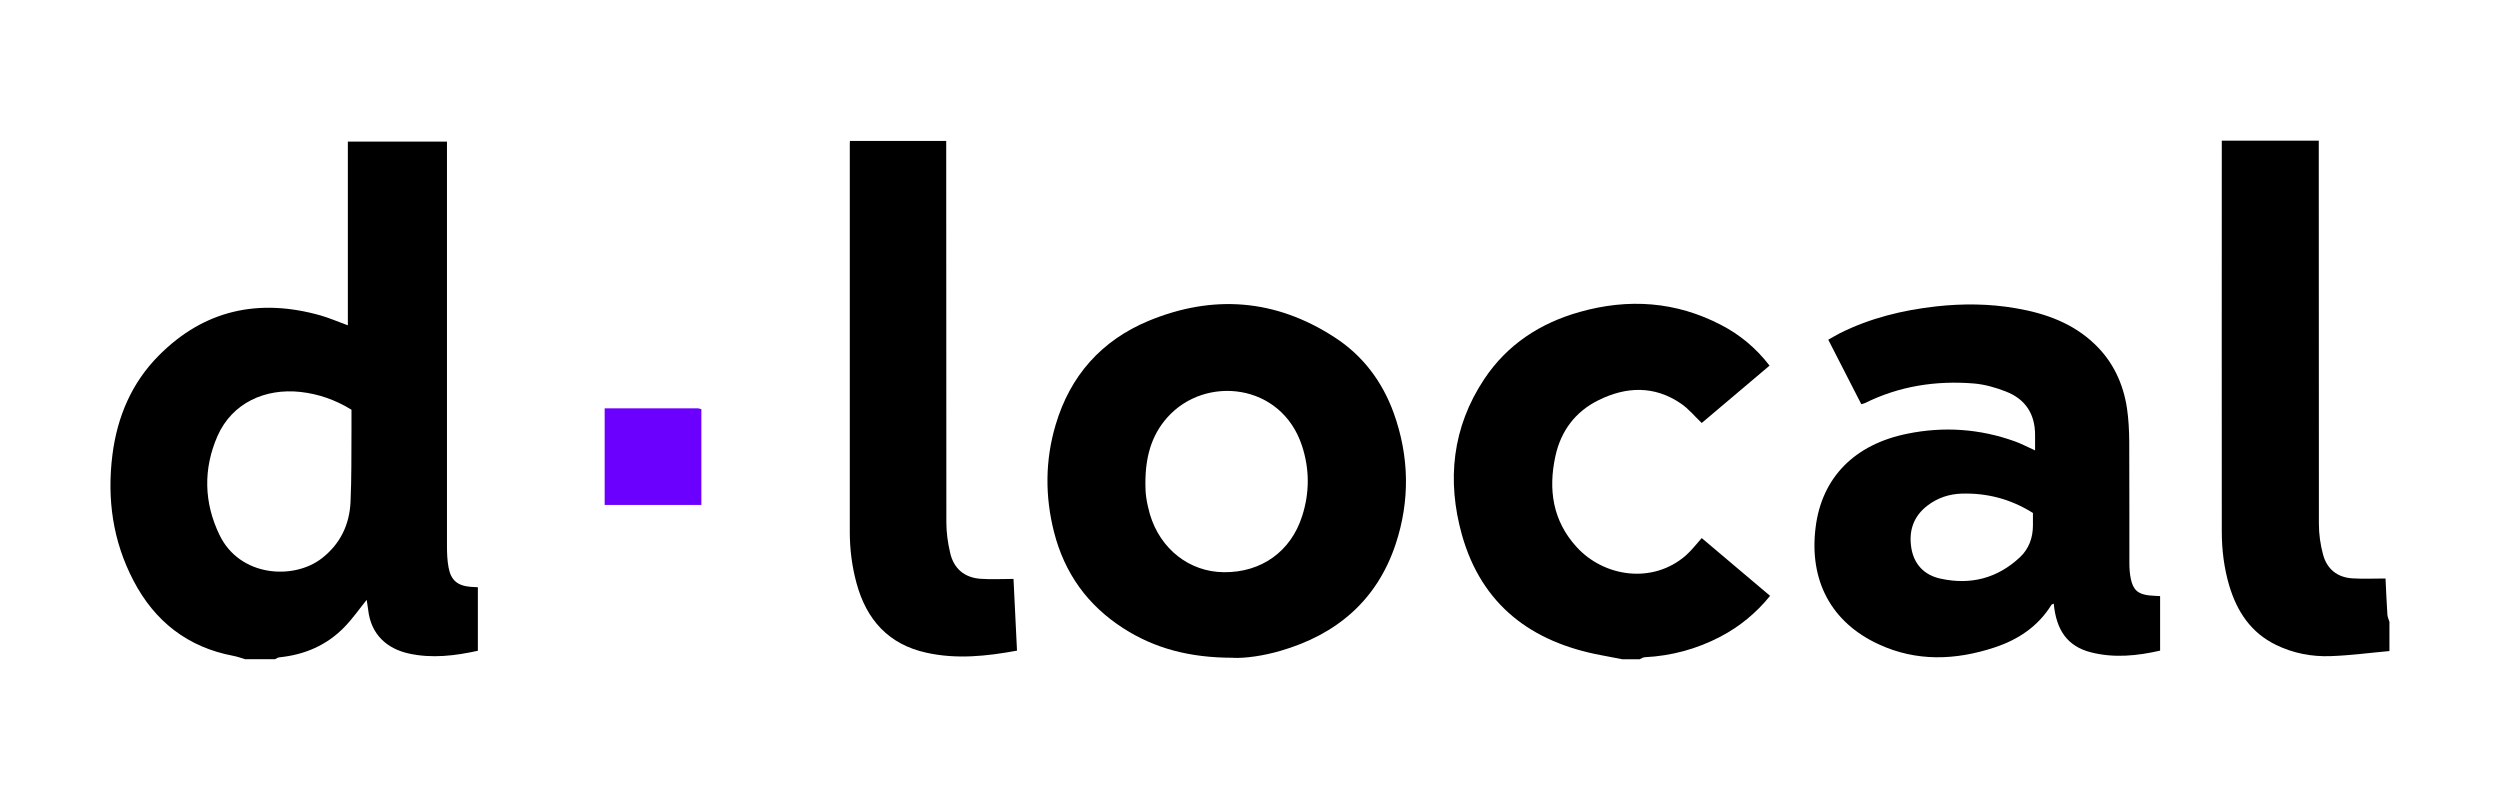<?xml version="1.0" encoding="utf-8"?>
<!-- Generator: Adobe Illustrator 16.0.0, SVG Export Plug-In . SVG Version: 6.00 Build 0)  -->
<!DOCTYPE svg PUBLIC "-//W3C//DTD SVG 1.1//EN" "http://www.w3.org/Graphics/SVG/1.1/DTD/svg11.dtd">
<svg version="1.1" id="Capa_1" xmlns="http://www.w3.org/2000/svg" xmlns:xlink="http://www.w3.org/1999/xlink" x="0px" y="0px"
	 width="250px" height="80px" viewBox="939.445 142.89 250 80" enable-background="new 939.445 142.89 250 80" xml:space="preserve"
	>
<path d="M964.023,208.826c-0.416-0.12-0.82-0.268-1.236-0.349c-4.579-0.86-7.872-3.452-9.993-7.521
	c-2.068-3.949-2.66-8.166-2.109-12.571c0.484-3.815,1.922-7.213,4.65-9.953c4.537-4.566,10.004-5.735,16.155-4.002
	c0.888,0.255,1.746,0.631,2.74,0.993v-18.374h9.912v1.087c0,13.109,0,26.231,0,39.34c0,0.726,0.027,1.465,0.16,2.163
	c0.229,1.277,0.901,1.828,2.205,1.935c0.201,0.013,0.416,0.027,0.724,0.04v6.353c-2.271,0.497-4.579,0.792-6.929,0.27
	c-2.084-0.472-3.762-1.814-4.044-4.394c-0.04-0.335-0.105-0.671-0.146-0.966c-0.727,0.899-1.398,1.867-2.205,2.699
	c-1.772,1.84-4.001,2.794-6.54,3.049c-0.147,0.014-0.268,0.121-0.417,0.188h-2.915L964.023,208.826z M974.606,183.871
	c-1.611-0.994-3.304-1.584-5.104-1.786c-3.533-0.389-6.835,1.088-8.3,4.391c-1.45,3.304-1.37,6.689,0.201,9.925
	c2.017,4.165,7.388,4.527,10.235,2.312c1.84-1.437,2.754-3.358,2.86-5.628c0.107-2.377,0.081-4.767,0.094-7.146
	c0-0.686,0-1.37,0-2.055L974.606,183.871z"/>
<path d="M1101.733,208.826c-0.725-0.134-1.437-0.282-2.162-0.415c-6.998-1.304-11.954-5.038-13.929-12.021
	c-1.529-5.453-0.979-10.773,2.23-15.595c2.297-3.451,5.588-5.6,9.563-6.715c4.862-1.37,9.604-1.047,14.117,1.303
	c1.895,0.981,3.506,2.324,4.849,4.07l-6.783,5.735c-0.711-0.671-1.314-1.424-2.068-1.934c-2.659-1.828-5.494-1.72-8.273-0.336
	c-2.297,1.141-3.733,3.049-4.286,5.56c-0.738,3.358-0.28,6.487,2.11,9.107c2.738,3.009,7.628,3.747,10.946,0.833
	c0.564-0.498,1.021-1.114,1.571-1.72c2.257,1.908,4.526,3.829,6.836,5.776c-1.409,1.733-3.048,3.075-4.97,4.083
	c-2.363,1.236-4.889,1.921-7.563,2.055c-0.174,0-0.335,0.134-0.508,0.202h-1.668L1101.733,208.826z"/>
<path d="M1178.4,207.994c-1.96,0.175-3.923,0.443-5.896,0.509c-1.882,0.068-3.721-0.281-5.44-1.113
	c-2.525-1.223-3.908-3.332-4.687-5.91c-0.524-1.76-0.753-3.587-0.753-5.427c-0.014-12.841,0-25.681,0-38.521v-0.578h9.698v1.061
	c0,12.425,0,24.848,0.012,37.271c0,1.021,0.148,2.069,0.417,3.063c0.39,1.45,1.425,2.283,2.929,2.377
	c1.061,0.067,2.135,0.014,3.317,0.014c0.054,1.155,0.107,2.389,0.187,3.613c0.016,0.243,0.135,0.483,0.204,0.726v2.9L1178.4,207.994
	z"/>
<path d="M1142.953,187.954c0-0.605,0-1.088,0-1.572c0-2.108-0.98-3.586-2.913-4.338c-1.021-0.403-2.121-0.712-3.196-0.806
	c-3.802-0.309-7.469,0.256-10.907,1.961c-0.095,0.041-0.202,0.067-0.363,0.108l-3.303-6.447c0.389-0.215,0.764-0.443,1.154-0.645
	c3.035-1.519,6.285-2.31,9.644-2.687c2.673-0.294,5.332-0.269,7.978,0.189c2.957,0.509,5.695,1.49,7.899,3.612
	c1.812,1.746,2.819,3.922,3.194,6.366c0.162,1.089,0.217,2.202,0.229,3.305c0.027,4.083,0,8.166,0.014,12.249
	c0,0.511,0.04,1.034,0.148,1.544c0.229,1.088,0.725,1.518,1.839,1.638c0.335,0.041,0.684,0.041,1.086,0.068v5.453
	c-2.295,0.524-4.618,0.766-6.956,0.161c-2.297-0.604-3.424-2.175-3.681-4.861c-0.093,0.054-0.2,0.067-0.239,0.134
	c-1.344,2.162-3.333,3.479-5.709,4.258c-3.884,1.276-7.776,1.424-11.553-0.323c-4.807-2.215-6.968-6.433-6.313-11.685
	c0.618-5.01,3.91-8.313,9.174-9.375c3.628-0.74,7.24-0.499,10.746,0.764c0.645,0.23,1.248,0.552,2.04,0.914L1142.953,187.954z
	 M1142.74,194.187c-2.218-1.397-4.608-2.015-7.146-1.934c-1.224,0.04-2.378,0.416-3.385,1.18c-1.41,1.075-1.895,2.513-1.639,4.205
	c0.255,1.679,1.303,2.767,2.927,3.116c2.997,0.659,5.695-0.027,7.952-2.149c0.888-0.832,1.29-1.947,1.29-3.182
	c0-0.377,0-0.752,0-1.25V194.187z"/>
<path d="M1062.742,208.665c-4.286,0-7.804-0.912-10.974-2.955c-3.573-2.295-5.87-5.506-6.917-9.602
	c-0.913-3.587-0.899-7.187,0.161-10.745c1.45-4.903,4.58-8.423,9.281-10.383c6.461-2.674,12.733-2.189,18.629,1.652
	c2.82,1.825,4.755,4.419,5.896,7.561c1.557,4.339,1.639,8.758,0.188,13.123c-1.867,5.613-5.911,9.04-11.538,10.664
	c-1.707,0.498-3.451,0.739-4.7,0.699L1062.742,208.665z M1053.985,191.311c0.013,0.269,0,0.793,0.081,1.304
	c0.081,0.578,0.214,1.155,0.375,1.719c1.035,3.464,3.95,5.749,7.389,5.776c3.748,0.04,6.702-2.069,7.831-5.614
	c0.75-2.337,0.75-4.688-0.015-7.025c-2.055-6.272-9.672-7.106-13.471-2.834c-1.626,1.827-2.203,4.03-2.19,6.662V191.311z"/>
<path d="M1040.794,200.754l0.351,7.199c-3.049,0.565-6.044,0.873-9.024,0.216c-3.815-0.82-6.032-3.305-7.026-6.972
	c-0.455-1.679-0.671-3.385-0.671-5.118c0-12.906,0-25.814,0-38.721c0-0.108,0-0.202,0.011-0.377h9.632v1.089
	c0,12.356,0,24.714,0.014,37.069c0,1.021,0.148,2.069,0.39,3.076c0.362,1.545,1.424,2.432,3.01,2.553
	c1.061,0.08,2.135,0.013,3.315,0.013V200.754z"/>
<path fill="#6B00FF" d="M999.898,183.724c3.184,0,6.259,0,9.347,0c0.095,0,0.189,0.054,0.337,0.08v9.576h-9.671v-9.656H999.898z"/>
</svg>
